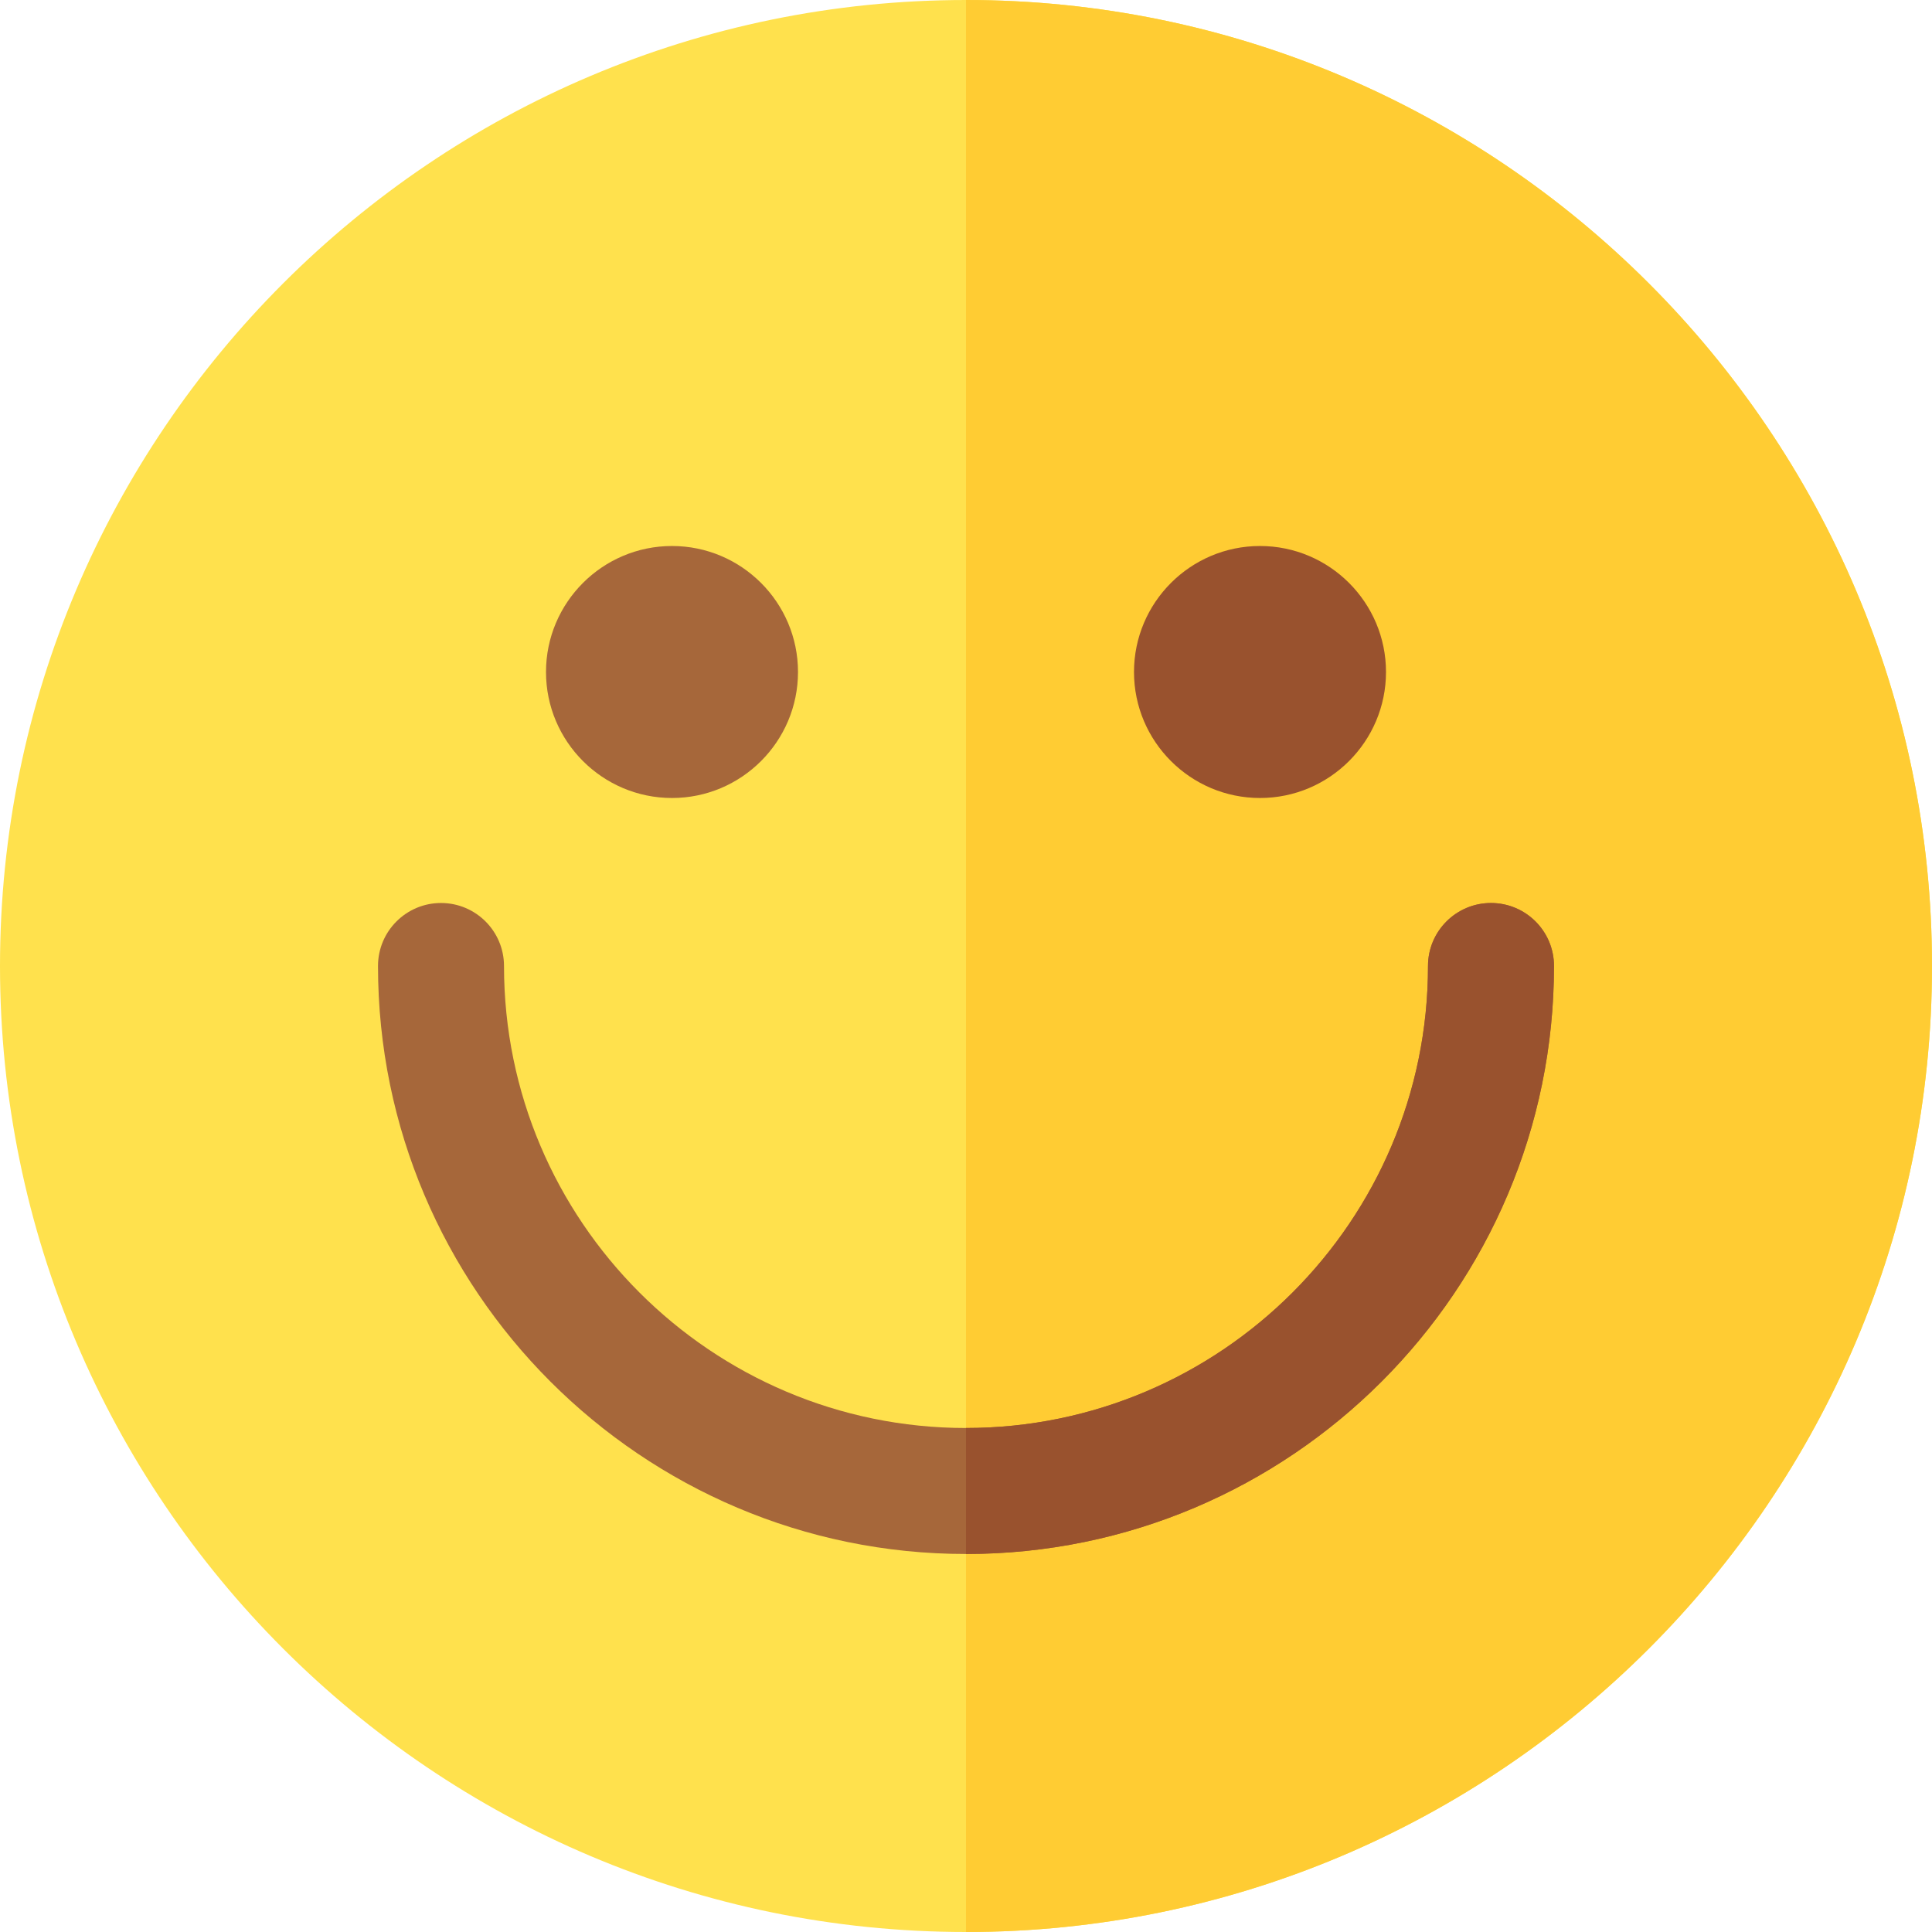 <?xml version="1.0" encoding="iso-8859-1"?>
<!-- Uploaded to: SVG Repo, www.svgrepo.com, Generator: SVG Repo Mixer Tools -->
<svg height="800px" width="800px" version="1.1" id="Layer_1" xmlns="http://www.w3.org/2000/svg" xmlns:xlink="http://www.w3.org/1999/xlink" 
	 viewBox="0 0 512 512" xml:space="preserve">
<path style="fill:#FFE14D;" d="M256,512C114.837,512,0,397.157,0,256S114.837,0,256,0s256,114.843,256,256S397.163,512,256,512z"/>
<path style="fill:#FFCC33;" d="M512,256C512,114.843,397.163,0,256,0v512C397.163,512,512,397.157,512,256z"/>
<path style="fill:#A6673A;" d="M178.087,211.478c-18.413,0-33.391-14.978-33.391-33.391s14.978-33.391,33.391-33.391
	s33.391,14.978,33.391,33.391S196.5,211.478,178.087,211.478z"/>
<path style="fill:#99522E;" d="M333.913,211.478c-18.413,0-33.391-14.978-33.391-33.391s14.978-33.391,33.391-33.391
	s33.391,14.978,33.391,33.391S352.326,211.478,333.913,211.478z"/>
<path style="fill:#A6673A;" d="M256,411.826c-85.924,0-155.826-69.902-155.826-155.826c0-9.223,7.479-16.696,16.696-16.696
	s16.696,7.473,16.696,16.696c0,67.511,54.924,122.435,122.435,122.435S378.435,323.511,378.435,256
	c0-9.223,7.479-16.696,16.696-16.696c9.217,0,16.696,7.473,16.696,16.696C411.826,341.924,341.924,411.826,256,411.826z"/>
<path style="fill:#99522E;" d="M411.826,256c0-9.223-7.479-16.696-16.696-16.696c-9.217,0-16.696,7.473-16.696,16.696
	c0,67.511-54.924,122.435-122.435,122.435v33.391C341.924,411.826,411.826,341.924,411.826,256z"/>
</svg>